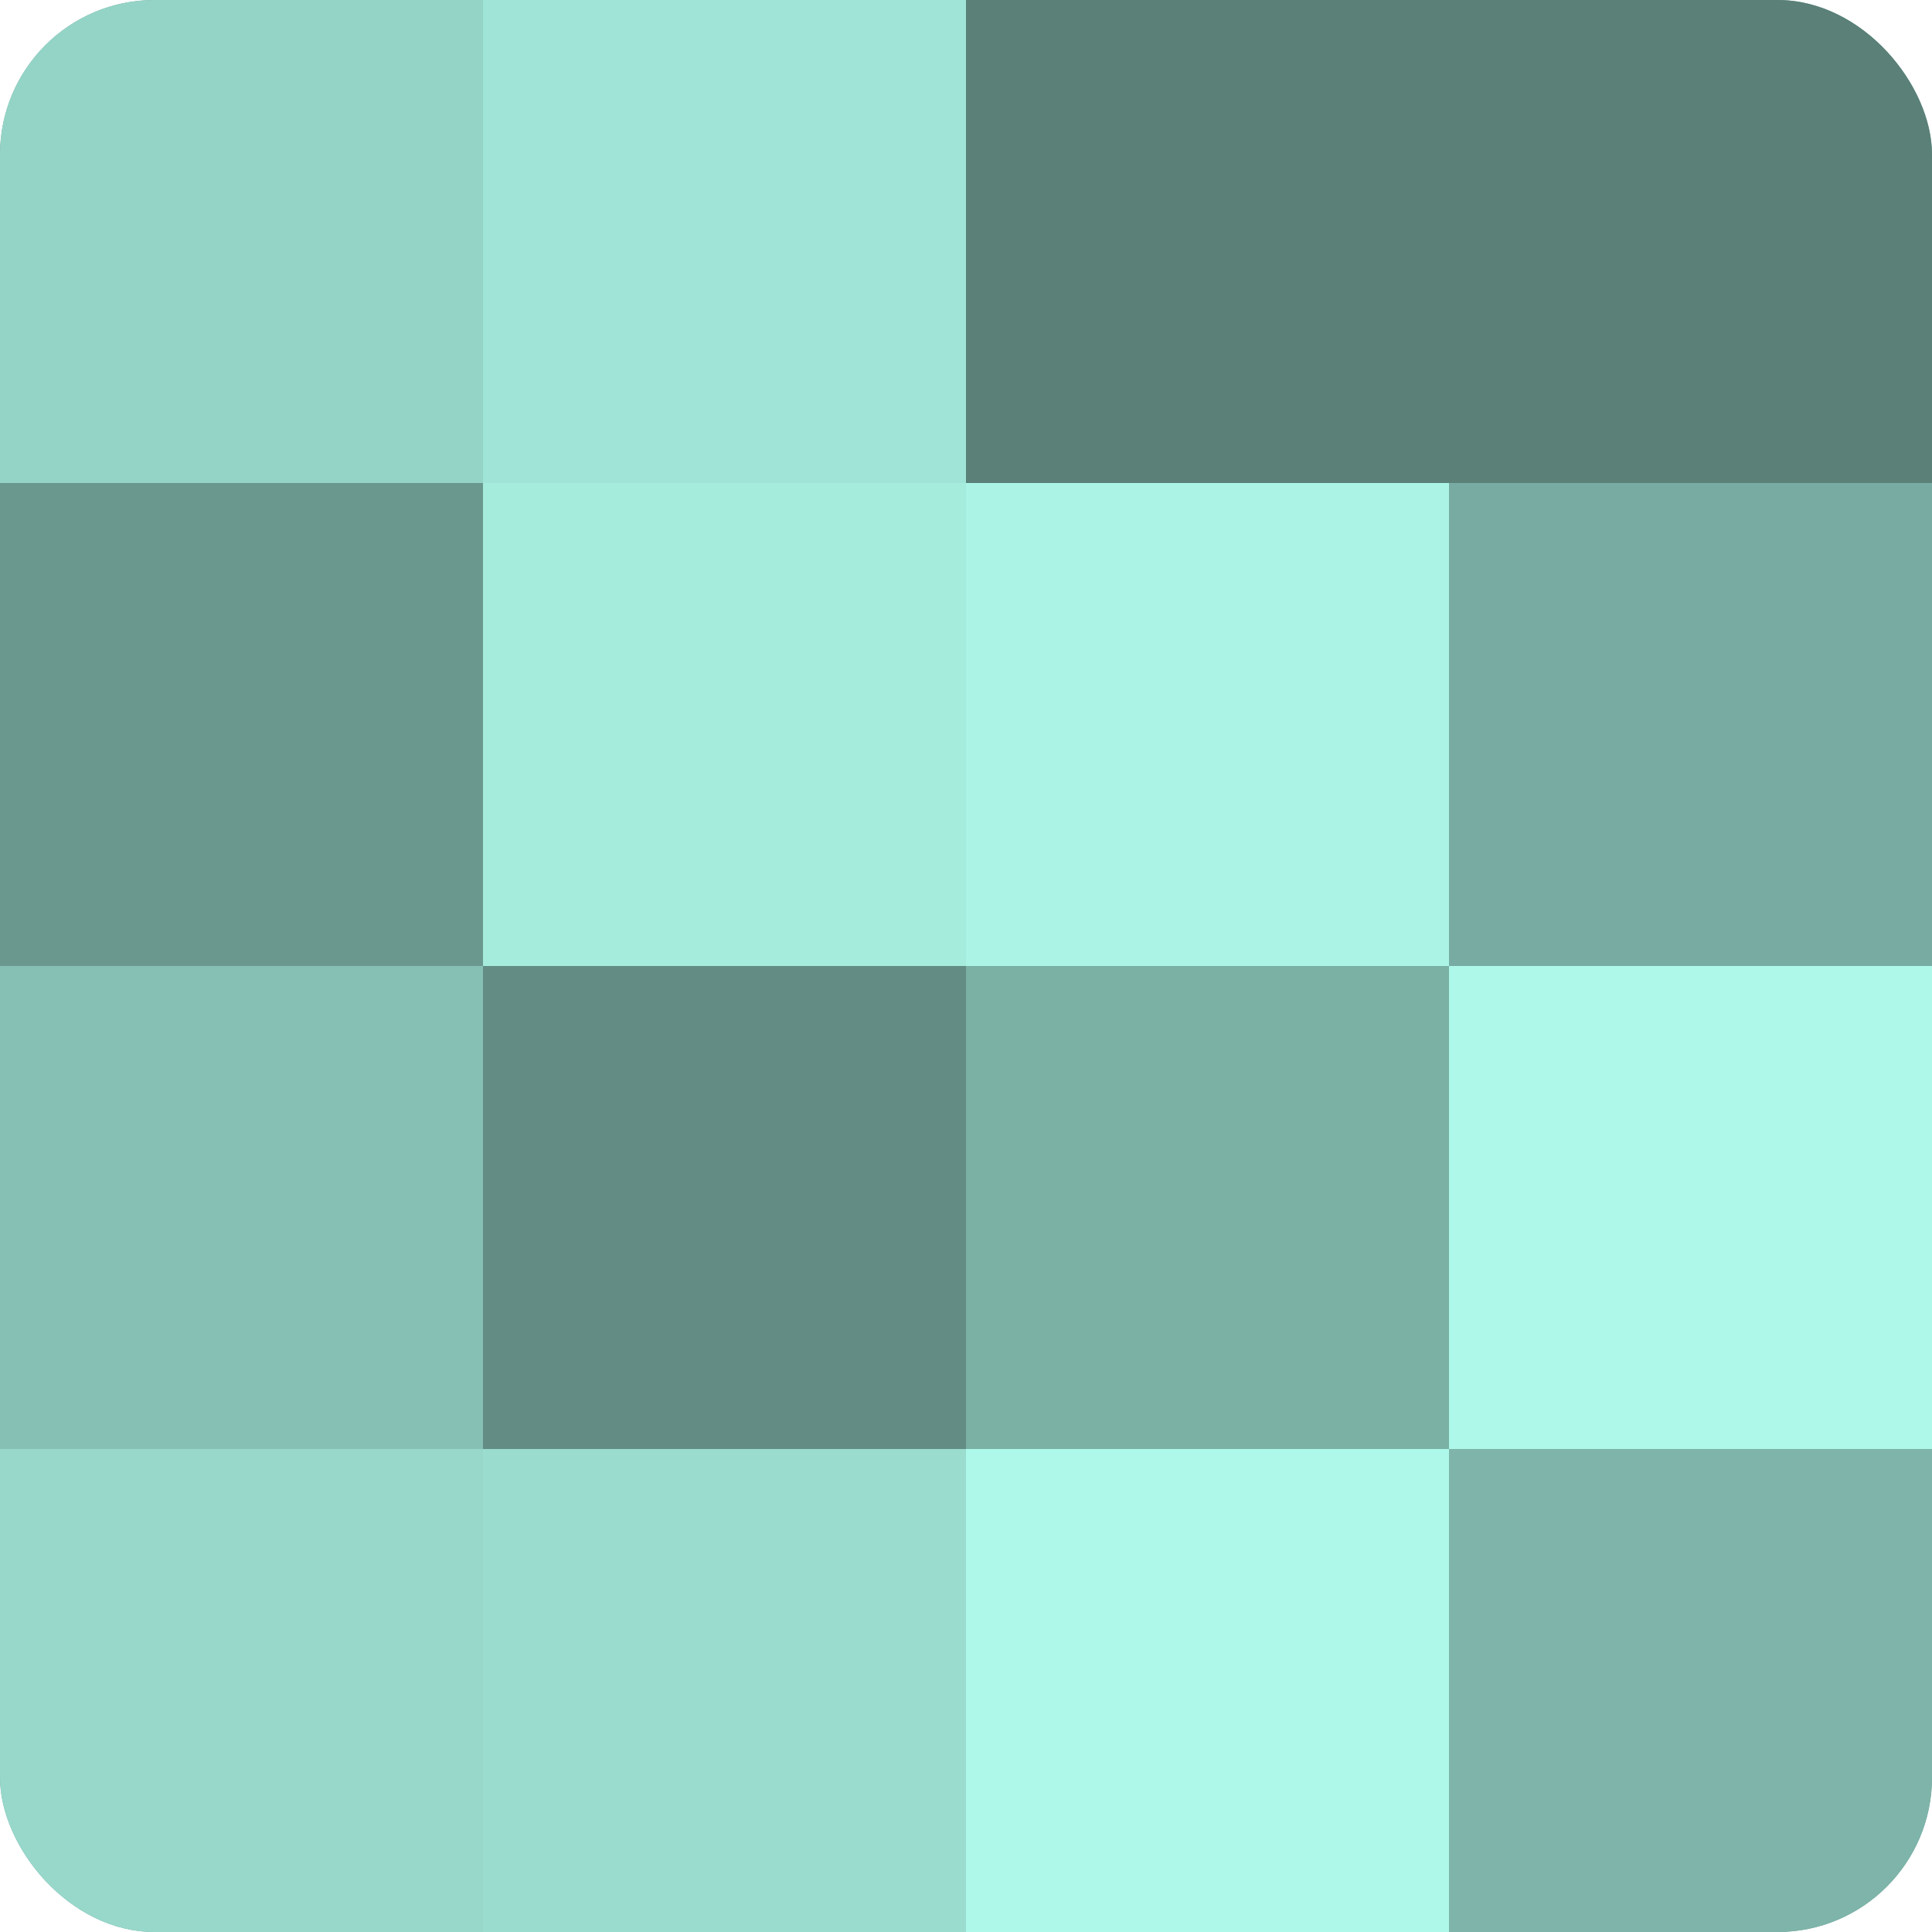 <?xml version="1.0" encoding="UTF-8"?>
<svg xmlns="http://www.w3.org/2000/svg" width="80" height="80" viewBox="0 0 100 100" preserveAspectRatio="xMidYMid meet"><defs><clipPath id="c" width="100" height="100"><rect width="100" height="100" rx="8" ry="8"/></clipPath></defs><g clip-path="url(#c)"><rect width="100" height="100" fill="#70a096"/><rect width="25" height="25" fill="#94d4c7"/><rect y="25" width="25" height="25" fill="#6a988f"/><rect y="50" width="25" height="25" fill="#86c0b4"/><rect y="75" width="25" height="25" fill="#97d8cb"/><rect x="25" width="25" height="25" fill="#9fe4d6"/><rect x="25" y="25" width="25" height="25" fill="#a5ecdd"/><rect x="25" y="50" width="25" height="25" fill="#628c84"/><rect x="25" y="75" width="25" height="25" fill="#9adcce"/><rect x="50" width="25" height="25" fill="#5a8078"/><rect x="50" y="25" width="25" height="25" fill="#abf4e5"/><rect x="50" y="50" width="25" height="25" fill="#7bb0a5"/><rect x="50" y="75" width="25" height="25" fill="#adf8e9"/><rect x="75" width="25" height="25" fill="#5a8078"/><rect x="75" y="25" width="25" height="25" fill="#78aca2"/><rect x="75" y="50" width="25" height="25" fill="#adf8e9"/><rect x="75" y="75" width="25" height="25" fill="#7eb4a9"/></g></svg>
